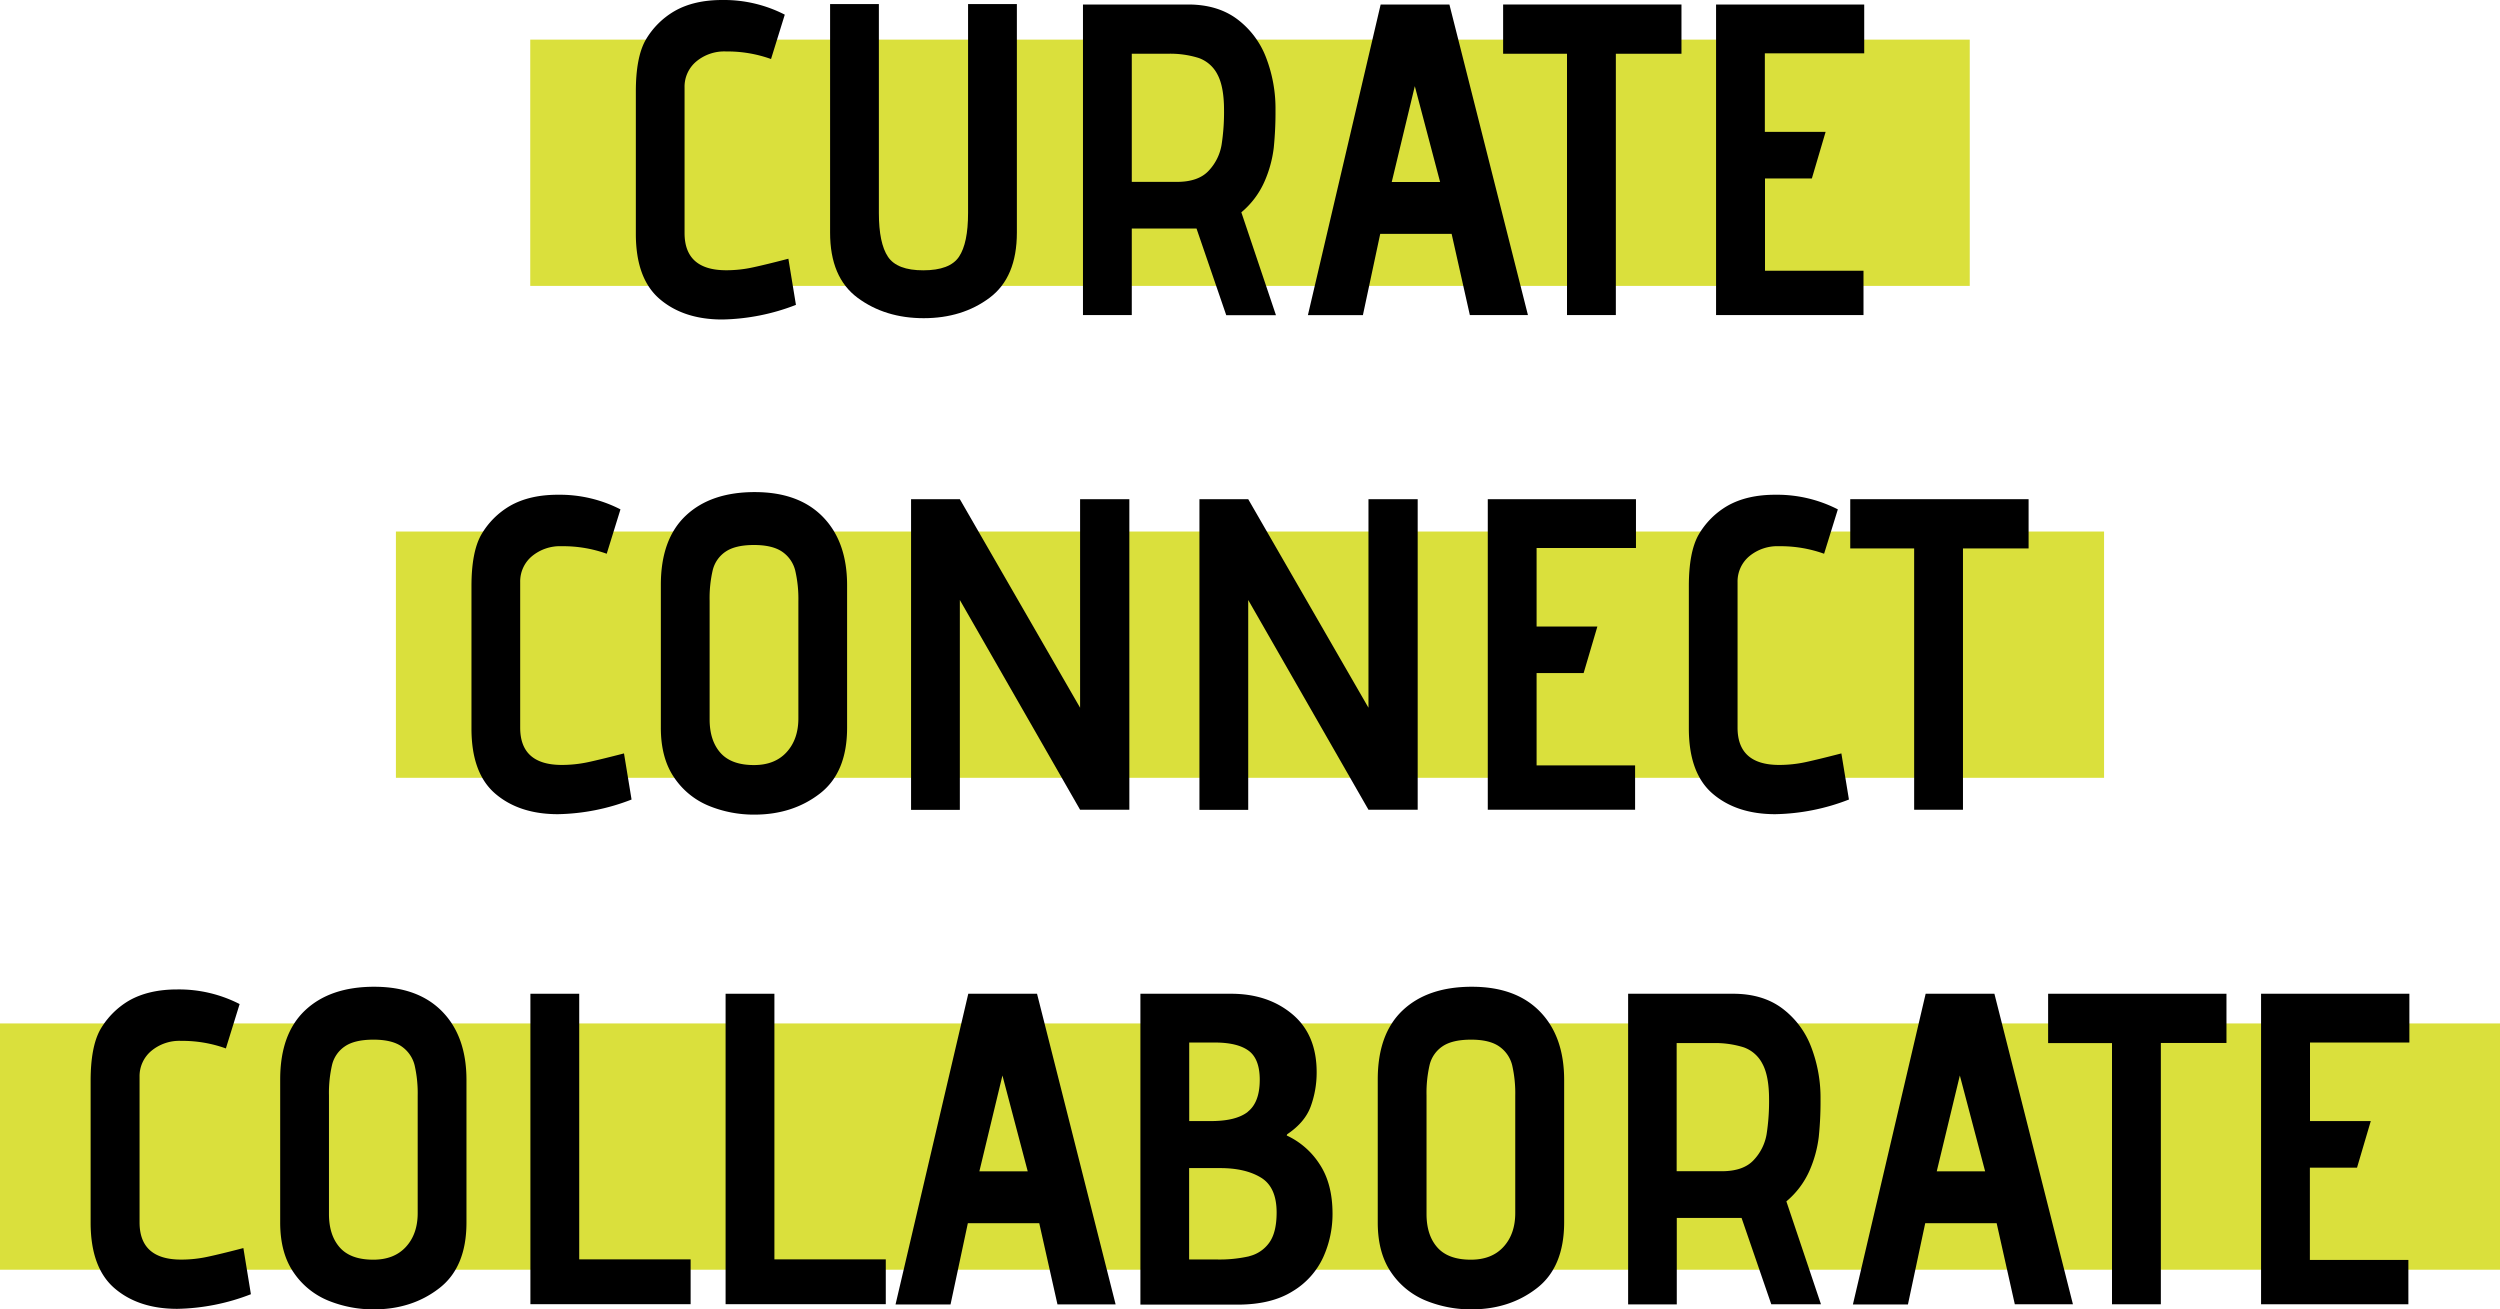 <svg id="Layer_1" data-name="Layer 1" xmlns="http://www.w3.org/2000/svg" viewBox="0 0 800 419"><defs><style>.cls-1{fill:#dae03c;}</style></defs><rect class="cls-1" x="169.68" y="12.68" width="460.64" height="78.81"/><rect class="cls-1" x="126.69" y="170.09" width="546.61" height="78.81"/><rect class="cls-1" y="327.5" width="800" height="78.81"/><path d="M231.13,102.24q-12.34,0-20-6.53t-7.66-20.87V29.27q0-10.78,3.05-16.33a25.49,25.49,0,0,1,9.3-9.37Q222,0,231.13,0a42.56,42.56,0,0,1,20,4.69l-4.4,14.2a41.1,41.1,0,0,0-14.34-2.42,14,14,0,0,0-9.66,3.27A10.52,10.52,0,0,0,219.06,28V74.56q0,11.93,13.35,11.92a39.83,39.83,0,0,0,8.52-.92q4.24-.91,11.35-2.77l2.42,14.77A68.16,68.16,0,0,1,231.13,102.24Z"/><path d="M325.4,1.3V74.42q0,14.34-8.73,20.87t-21.09,6.53q-12.34,0-21.15-6.53t-8.8-20.87V1.3h15.61V68.17q0,9.66,2.91,14t11.29,4.33q8.52,0,11.43-4.33t2.91-14V1.3Z"/><path d="M382.89,73.14H362.17v27.68H346.55V1.44H380.2q9.36,0,15.61,4.62a27.6,27.6,0,0,1,9.3,12.28,45.36,45.36,0,0,1,3.05,16.89,113.51,113.51,0,0,1-.56,12.07A38,38,0,0,1,404.68,58a27,27,0,0,1-7.45,9.94l11.08,32.93H392.4Zm3.91-18.53a15.9,15.9,0,0,0,4.11-8.3,68.5,68.5,0,0,0,.78-11.08q0-7.51-2.12-11.43a10.76,10.76,0,0,0-6-5.25,30.48,30.48,0,0,0-9.94-1.35H362.17v41H376.5Q383.46,58.23,386.8,54.61Z"/><path d="M464.52,74.84H441.67l-5.54,26h-17.6L441.81,1.44h22l25.13,99.38H470.35ZM445.36,58.23h15.47l-8.09-30.66Z"/><path d="M501.44,17.2H481V1.44h57.07V17.2h-21v83.62H501.44Z"/><path d="M549.14,1.44h47.41V17.06h-31.8V42.19H584.2L579.8,57.1h-15V86.63h31.52v14.19H549.14Z"/><path d="M178.53,260.54q-12.34,0-20-6.53t-7.66-20.87V187.57q0-10.8,3.05-16.33a25.42,25.42,0,0,1,9.3-9.37q6.24-3.56,15.33-3.55a42.52,42.52,0,0,1,20,4.68l-4.4,14.2a41.1,41.1,0,0,0-14.34-2.41,14.07,14.07,0,0,0-9.66,3.26,10.54,10.54,0,0,0-3.69,8.24v46.56q0,11.93,13.35,11.93a40.48,40.48,0,0,0,8.52-.92q4.26-.93,11.35-2.77l2.42,14.76A68,68,0,0,1,178.53,260.54Z"/><path d="M262.36,253.94q-8.73,6.74-20.94,6.74a38,38,0,0,1-14.48-2.77,24.56,24.56,0,0,1-11.14-9q-4.34-6.26-4.33-16.05V187.14q0-14.62,8-22.15t22.07-7.52q14.06,0,21.8,7.95t7.73,21.86v45.57Q271.09,247.19,262.36,253.94Zm-7.88-71.34a10.29,10.29,0,0,0-4.11-6c-2.09-1.46-5.11-2.2-9.09-2.2s-7,.71-9.09,2.13a10,10,0,0,0-4.11,5.89,39.48,39.48,0,0,0-1,9.87v37.91q0,6.81,3.48,10.72t10.72,3.9q6.67,0,10.43-4.12t3.77-10.79V192.39A40,40,0,0,0,254.48,182.6Z"/><path d="M307.15,192v67.15H291.54V159.74h15.61l38.48,66.73V159.74h15.76v99.38H345.63Z"/><path d="M399.43,192v67.15H383.82V159.74h15.61l38.48,66.73V159.74h15.75v99.38H437.91Z"/><path d="M476.09,159.74h47.42v15.62h-31.8v25.13h19.45l-4.4,14.9H491.71v29.53h31.52v14.2H476.09Z"/><path d="M568.09,260.54q-12.35,0-20-6.53t-7.66-20.87V187.57q0-10.8,3.05-16.33a25.42,25.42,0,0,1,9.3-9.37q6.24-3.56,15.33-3.55a42.55,42.55,0,0,1,20,4.68l-4.4,14.2a41.1,41.1,0,0,0-14.34-2.41,14.07,14.07,0,0,0-9.66,3.26,10.54,10.54,0,0,0-3.69,8.24v46.56q0,11.93,13.35,11.93a40.48,40.48,0,0,0,8.52-.92q4.25-.93,11.35-2.77l2.42,14.76A68,68,0,0,1,568.09,260.54Z"/><path d="M612.53,175.5H592.08V159.74h57.07V175.5h-21v83.62H612.53Z"/><path d="M56.72,418.83q-12.34,0-20-6.53T29,391.43V345.86q0-10.78,3.05-16.33a25.64,25.64,0,0,1,9.3-9.37q6.26-3.54,15.33-3.54a42.5,42.5,0,0,1,20,4.68l-4.4,14.2A41,41,0,0,0,58,333.08a14,14,0,0,0-9.65,3.27,10.52,10.52,0,0,0-3.69,8.23v46.57q0,11.93,13.34,11.92a39.83,39.83,0,0,0,8.52-.92q4.26-.91,11.36-2.77l2.41,14.77A68.11,68.11,0,0,1,56.72,418.83Z"/><path d="M140.56,412.23Q131.83,419,119.62,419a38.25,38.25,0,0,1-14.49-2.77,24.63,24.63,0,0,1-11.14-9q-4.33-6.24-4.33-16V345.43q0-14.61,8-22.14t22.08-7.53q14.05,0,21.79,7.95t7.74,21.87v45.57Q149.29,405.49,140.56,412.23Zm-7.88-71.34a10.36,10.36,0,0,0-4.12-6q-3.12-2.21-9.09-2.2t-9.08,2.13a9.92,9.92,0,0,0-4.12,5.89,40,40,0,0,0-1,9.87v37.9q0,6.81,3.47,10.72t10.72,3.9q6.68,0,10.44-4.11t3.76-10.79V350.69A40.18,40.18,0,0,0,132.68,340.89Z"/><path d="M169.73,318h15.62v85H221v14.34H169.73Z"/><path d="M232.19,318h15.62v85h35.64v14.34H232.19Z"/><path d="M332.56,391.43H309.71l-5.54,26h-17.6L309.85,318h22L357,417.41H338.39ZM313.4,374.82h15.47l-8.09-30.66Z"/><path d="M364.93,318h29q11.79,0,19.6,6.53t7.8,18.59A31.48,31.48,0,0,1,419.45,354q-1.84,5.12-7.53,8.95l-.14.28v.14a25,25,0,0,1,10.44,9.09q4.18,6.25,4.19,15.9a33.54,33.54,0,0,1-3,14,24.72,24.72,0,0,1-9.79,10.86q-6.81,4.26-17.61,4.26H364.93Zm34.36,37.76q3.82-3,3.83-10.22,0-6.68-3.55-9.3t-10.79-2.63h-8.23v25.13h6.81Q395.46,358.78,399.29,355.8Zm.5,46.21a11.05,11.05,0,0,0,6.38-4.33q2.35-3.27,2.35-9.65,0-8.1-5-11.15t-13.06-3.05h-9.94v29.24h8.66A42.91,42.91,0,0,0,399.79,402Z"/><path d="M491.78,412.23Q483.05,419,470.84,419a38.2,38.2,0,0,1-14.48-2.77,24.66,24.66,0,0,1-11.15-9q-4.32-6.24-4.33-16V345.43q0-14.61,8-22.14T471,315.76q14.06,0,21.79,7.95t7.74,21.87v45.57Q500.51,405.49,491.78,412.23Zm-7.88-71.34a10.31,10.31,0,0,0-4.12-6q-3.12-2.21-9.08-2.2t-9.09,2.13a10,10,0,0,0-4.12,5.89,40,40,0,0,0-1,9.87v37.9q0,6.81,3.48,10.72t10.72,3.9q6.68,0,10.43-4.11t3.76-10.79V350.69A40.18,40.18,0,0,0,483.9,340.89Z"/><path d="M557.3,389.73H536.57v27.68H521V318H554.6q9.38,0,15.62,4.61a27.67,27.67,0,0,1,9.3,12.28,45.36,45.36,0,0,1,3.05,16.89,110.68,110.68,0,0,1-.57,12.07,38.31,38.31,0,0,1-2.91,10.65,27.1,27.1,0,0,1-7.45,9.94l11.07,32.93h-15.9Zm3.9-18.53a15.91,15.91,0,0,0,4.12-8.3,68.5,68.5,0,0,0,.78-11.08q0-7.51-2.13-11.42a10.75,10.75,0,0,0-6-5.26,30.52,30.52,0,0,0-9.94-1.35h-11.5v41h14.34Q557.87,374.82,561.2,371.2Z"/><path d="M638.93,391.43H616.07l-5.53,26H592.93L616.21,318h22l25.13,99.37h-18.6Zm-19.17-16.61h15.48l-8.09-30.66Z"/><path d="M675.84,333.79H655.4V318h57.07v15.75h-21v83.62H675.84Z"/><path d="M723.54,318H771v15.61h-31.8v25.13h19.45l-4.4,14.91H739.16v29.53h31.52v14.19H723.54Z"/></svg>